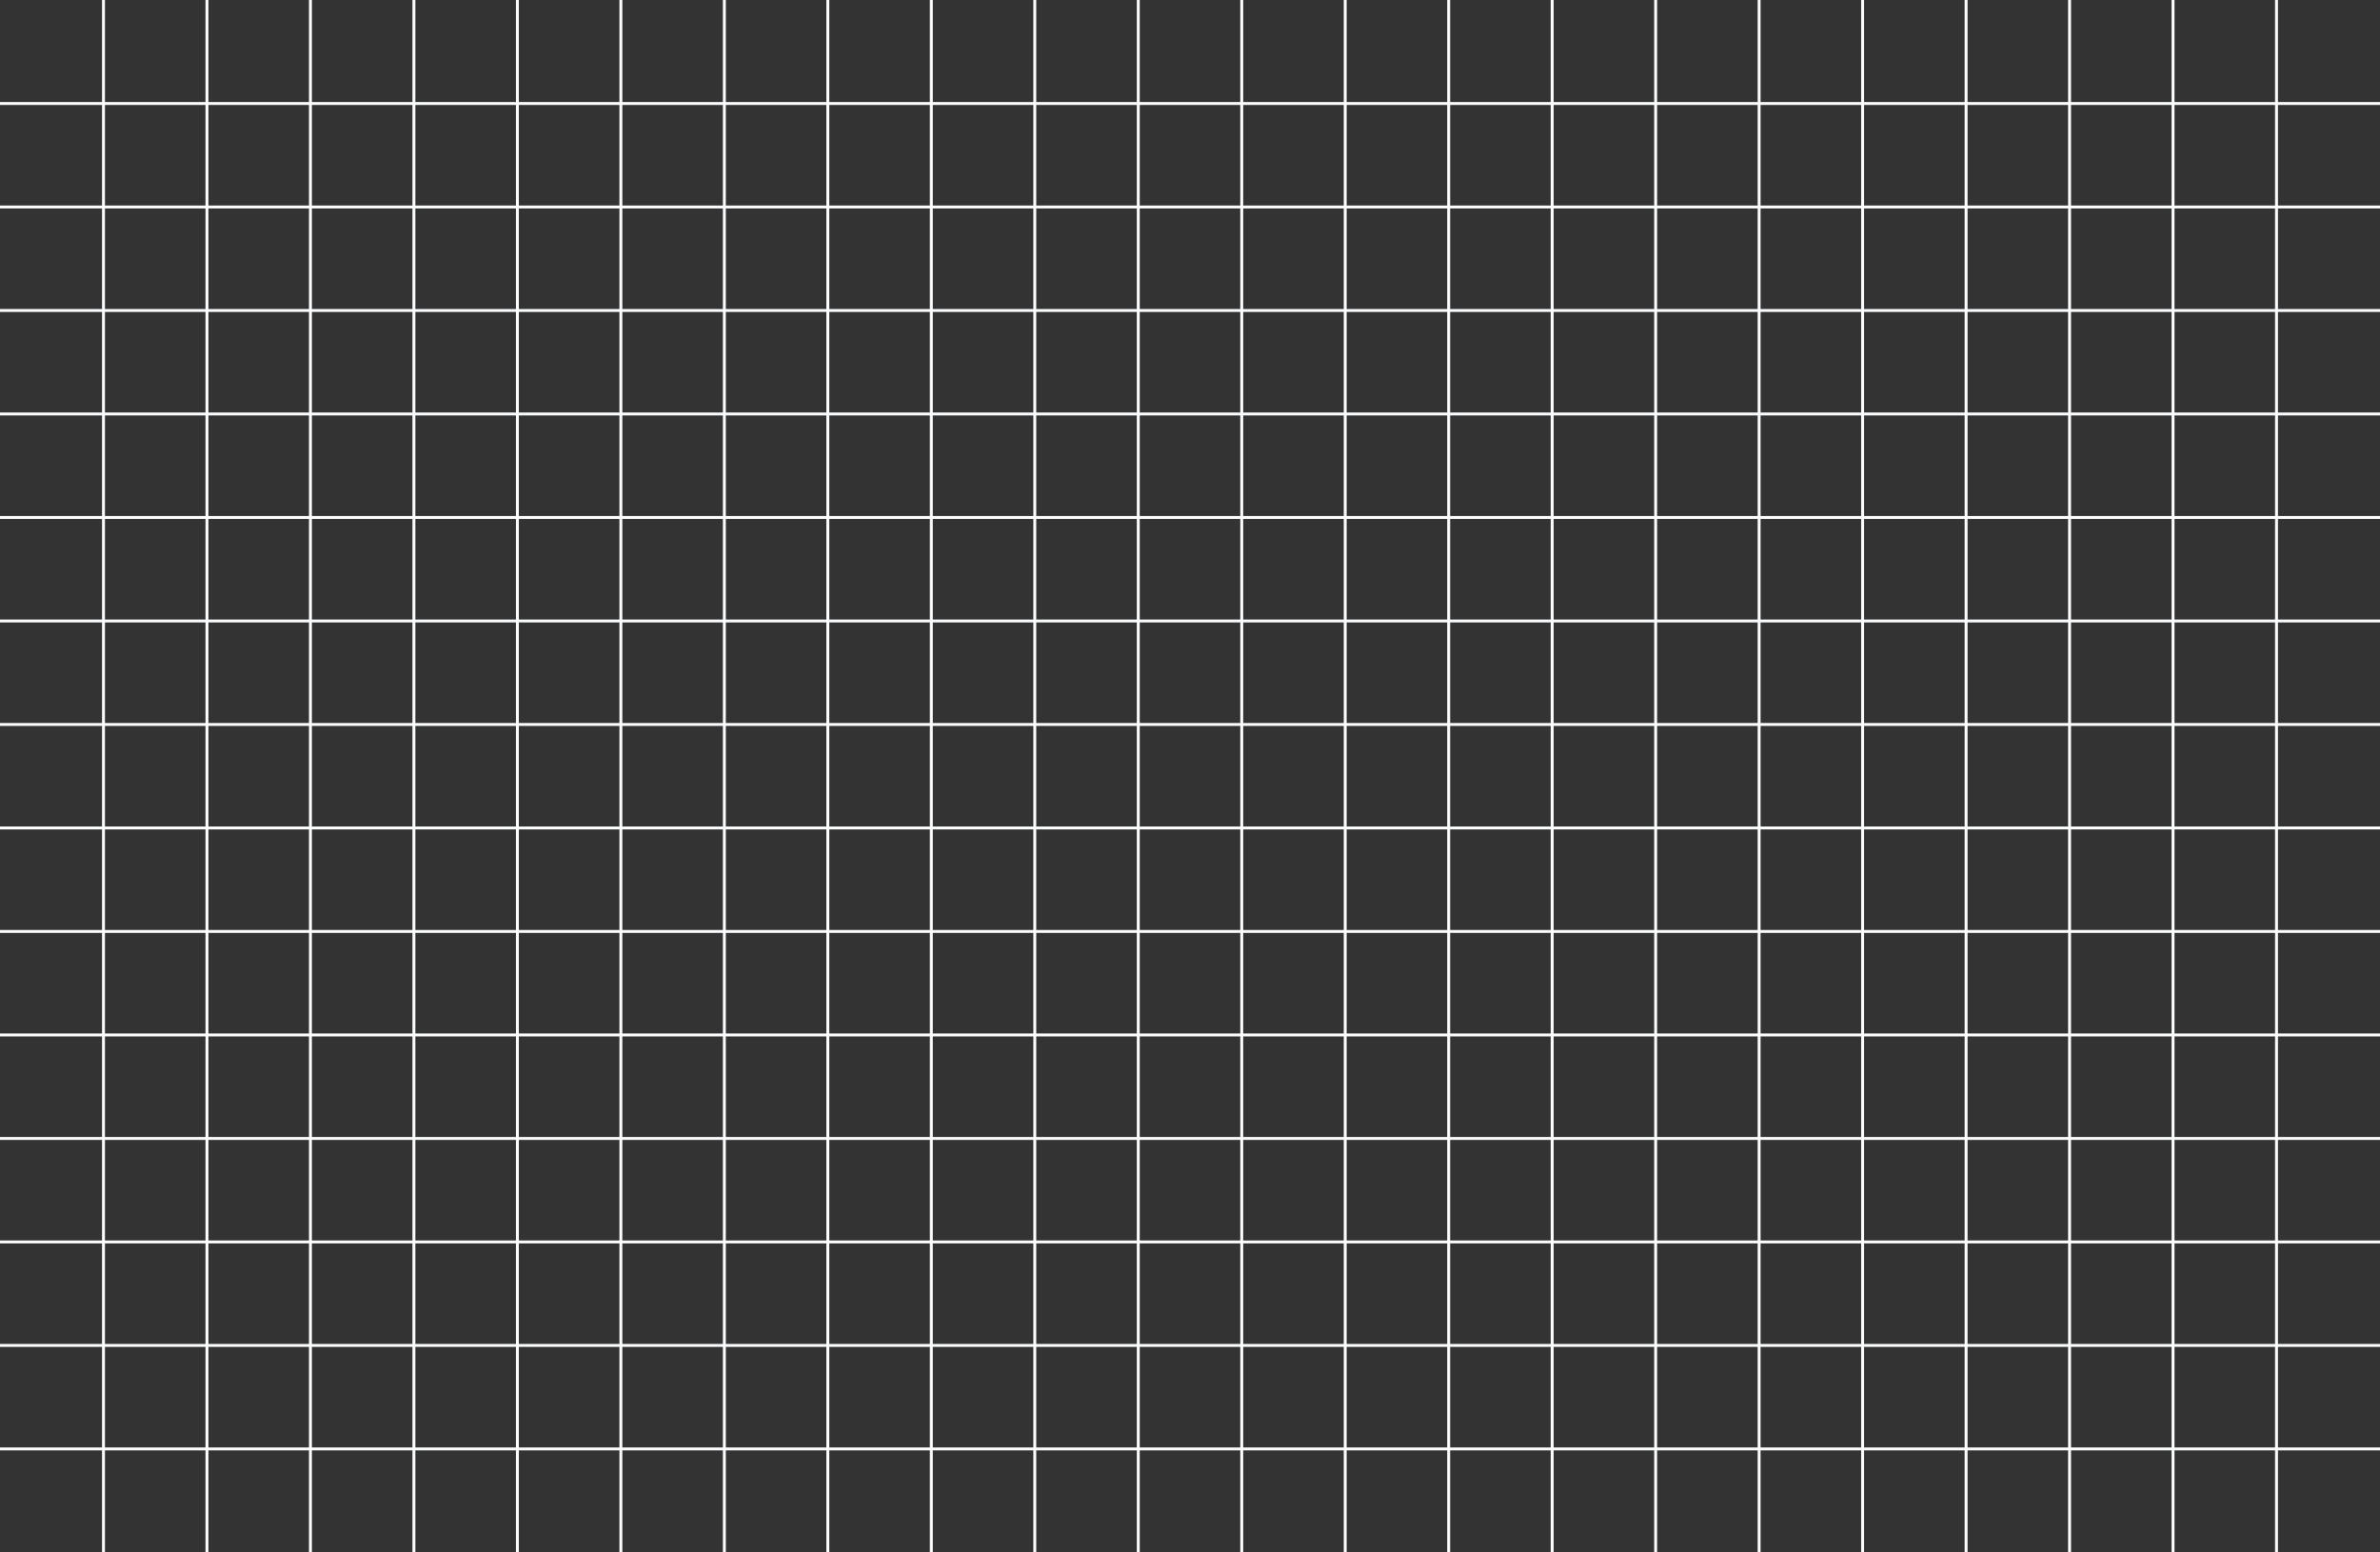 <svg xmlns="http://www.w3.org/2000/svg" fill="none" viewBox="0 0 920 600">
  <rect x="0" y="0" width="920" height="600" fill="#333333" stroke="none"/>
  <path stroke="#FAFCFE" stroke-width="1.133" d="M400 0v600M440 0v600M480 0v600M520 0v600M560 0v600M600 0v600M640 0v600M680 0v600M720 0v600M760 0v600M800 0v600M840 0v600M880 0v600M360 0v600M320 0v600M280 0v600M240 0v600M200 0v600M160 0v600M120 0v600M80 0v600M40 0v600M0 40h920M0 80h920M0 120h920M0 160h920M0 200h920M0 240h920M0 280h920M0 320h920M0 360h920M0 400h920M0 440h920M0 480h920M0 520h920M0 560h920M0 400h920"/>
</svg>
